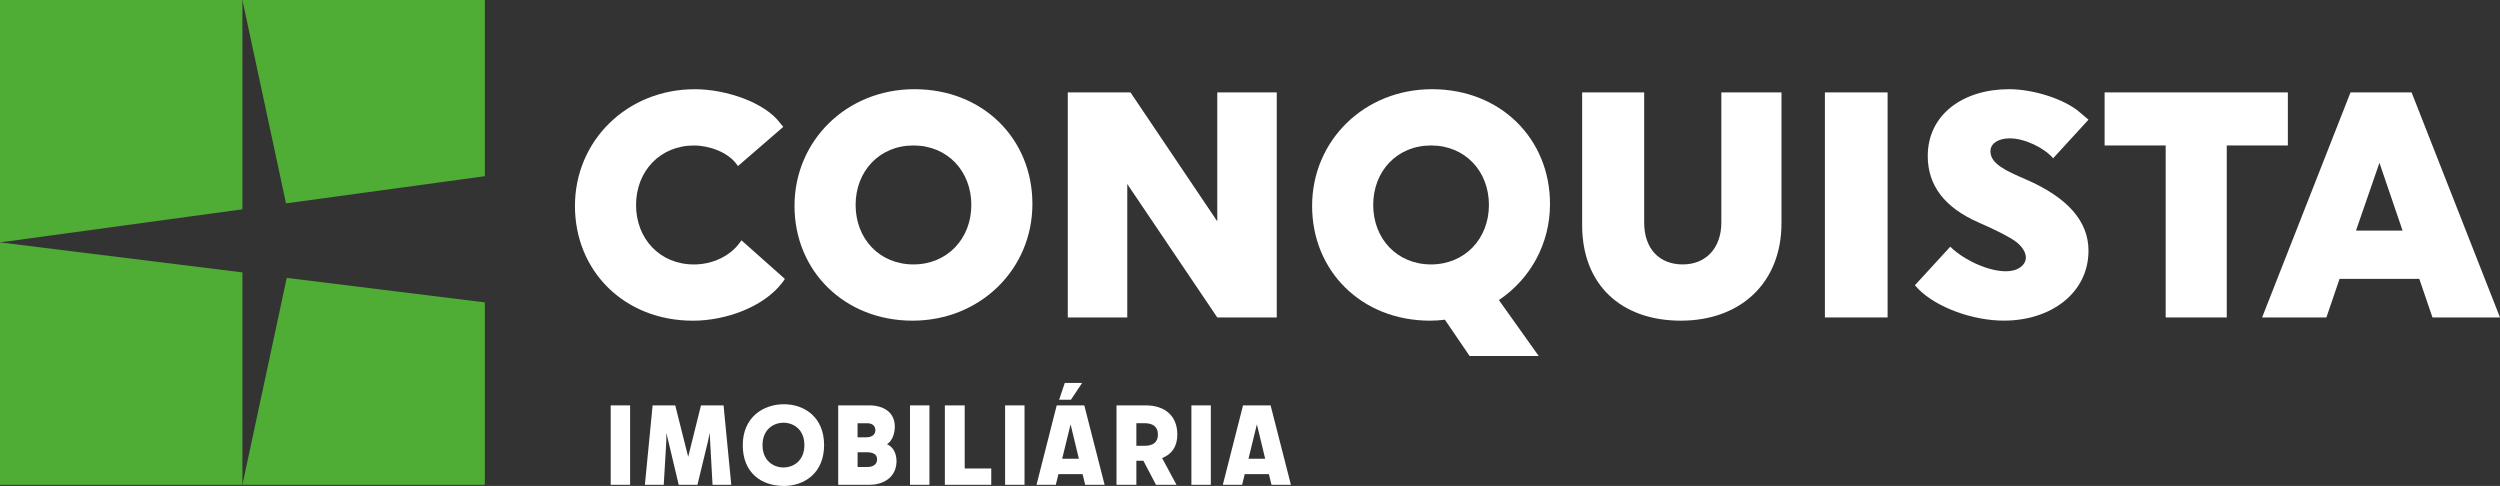 <?xml version="1.0" encoding="UTF-8"?><svg id="b" xmlns="http://www.w3.org/2000/svg" viewBox="0 0 833.03 161.92"><rect x="0" y="0" width="833.03" height="161.92" fill="#333333" stroke="none"/><g id="c"><path d="M261.53,92.93c-.21.32-.54.86-1.07,1.5-6.11,7.82-18.53,12.43-29.57,12.43-22.82,0-39.31-16.5-39.31-38.24s17.35-38.89,39.96-38.89c10.39,0,23.25,4.39,28.39,11.25l1.07,1.29-15.1,13.07c-.11-.21-.32-.43-.54-.75-2.89-3.86-9-6.11-14.14-6.11-11.25,0-19.28,8.57-19.28,19.82s7.93,19.82,19.28,19.82c6.32,0,12.11-2.89,15.21-7.18l.64-.86,14.46,12.86Z" style="fill:#fff;"/><path d="M304.7,29.72c22.82,0,39.31,16.5,39.31,38.24s-17.35,38.89-39.96,38.89-39.31-16.5-39.31-38.24,17.35-38.89,39.96-38.89ZM304.38,88.11c11.25,0,19.28-8.57,19.28-19.82s-7.93-19.82-19.28-19.82-19.28,8.57-19.28,19.82,7.93,19.82,19.28,19.82Z" style="fill:#fff;"/><path d="M375.62,61.32v44.46h-19.82V30.79h20.89l28.92,42.96V30.79h19.82v74.99h-19.82l-29.99-44.46Z" style="fill:#fff;"/><path d="M477.17,29.72c22.82,0,39.31,16.5,39.31,38.24,0,13.28-6.53,24.96-17.03,32.03l13.28,18.64h-23.03l-8.25-12.1c-1.61.21-3.21.32-4.93.32-22.82,0-39.31-16.5-39.31-38.24s17.35-38.89,39.96-38.89ZM476.85,88.11c11.25,0,19.28-8.57,19.28-19.82s-7.93-19.82-19.28-19.82-19.28,8.57-19.28,19.82,7.93,19.82,19.28,19.82Z" style="fill:#fff;"/><path d="M593.61,30.79v43.6c0,19.82-13.6,32.46-33.53,32.46s-32.89-12-32.89-31.82V30.79h20.67v43.39c0,8.68,5.03,13.93,12.85,13.93s12.86-5.57,12.86-13.93V30.79h20.03Z" style="fill:#fff;"/><path d="M608.08,30.79h20.89v74.99h-20.89V30.79Z" style="fill:#fff;"/><path d="M675.13,59.82c13.82,6,20.78,13.93,20.78,23.67,0,14.25-12.64,23.35-28.17,23.35-10.28,0-22.28-4.28-28.49-10.5l-1.18-1.29,11.78-12.85c5.57,5.57,18.1,10.71,23.35,6.86,3.11-2.25,2.04-5.78-1.39-8.46-2.14-1.61-6.32-3.75-12.43-6.43-11.35-4.93-17.03-12.32-17.03-22.17,0-13.93,11.89-22.28,27.1-22.28,8.14,0,18.53,3.32,23.57,7.71l2.89,2.46-11.78,12.85c-3-3.53-9.53-6.64-14.46-6.64-3.64,0-6.43,1.61-6.43,4.29,0,4.28,5.25,6.53,11.89,9.43Z" style="fill:#fff;"/><path d="M741.98,48.47v57.31h-20.35v-57.31h-20.35v-17.68h61.06v17.68h-20.35Z" style="fill:#fff;"/><path d="M833.03,105.78h-22.5l-4.39-12.85h-26.57l-4.39,12.85h-21.42l29.46-74.99h20.35l29.46,74.99ZM792.86,54.25l-7.82,22.6h15.53l-7.71-22.6Z" style="fill:#fff;"/><path d="M203.49,135.08h6.47v26.46h-6.47v-26.46Z" style="fill:#fff;"/><path d="M217.48,135.08h7.52l4.31,17.13,4.27-17.13h7.52l2.57,26.46h-6.24l-.91-16.52-.04-.64h-.04l-.45,2.31-3.59,14.86h-6.24l-3.93-16.52-.15-.64h-.04v2.38l-.87,14.78h-6.28l2.57-26.46Z" style="fill:#fff;"/><path d="M261.22,134.7c6.88,0,13.38,4.35,13.38,13.61s-6.5,13.61-13.38,13.61c-7.56,0-13.72-4.35-13.72-13.61s6.8-13.61,13.72-13.61ZM261.07,155.76c3.4,0,6.96-2.31,6.96-7.45s-3.55-7.45-6.96-7.45-6.99,2.31-6.99,7.45,3.55,7.45,6.99,7.45Z" style="fill:#fff;"/><path d="M279.29,135.08h10.36c4.73,0,8.51,2.27,8.51,7.07,0,2.53-.98,4.91-2.61,5.86,1.85.79,3.18,2.8,3.18,5.63,0,4.84-3.63,7.9-9.11,7.9h-10.32v-26.46ZM288.67,145.71c1.7,0,3.02-.79,3.02-2.34s-1.17-2.34-2.65-2.34h-3.29v4.69h2.91ZM289.01,155.61c2.12,0,3.25-1.02,3.25-2.57,0-1.63-1.29-2.34-3.4-2.34h-3.1v4.91h3.25Z" style="fill:#fff;"/><path d="M303.23,135.08h6.47v26.46h-6.47v-26.46Z" style="fill:#fff;"/><path d="M314.83,135.08h6.62v21.02h8.85v5.44h-15.46v-26.46Z" style="fill:#fff;"/><path d="M334.91,135.08h6.47v26.46h-6.47v-26.46Z" style="fill:#fff;"/><path d="M352.11,135.08h9.19l6.77,26.46h-6.47l-.87-3.55h-8.05l-.87,3.55h-6.43l6.73-26.46ZM354.8,127.6h5.78l-3.74,5.6h-3.93l1.89-5.6ZM359.49,152.85l-2.76-11.46-2.8,11.46h5.56Z" style="fill:#fff;"/><path d="M372.04,135.08h9.75c6.28,0,10.51,3.4,10.51,9.72,0,4.05-1.89,6.58-5.07,7.83l4.8,8.92h-6.84l-4.2-8.02h-2.34v8.02h-6.62v-26.46ZM381.45,148.54c2.5,0,4.39-.98,4.39-3.74s-1.89-3.78-4.39-3.78h-2.8v7.52h2.8Z" style="fill:#fff;"/><path d="M396.99,135.08h6.47v26.46h-6.47v-26.46Z" style="fill:#fff;"/><path d="M414.19,135.08h9.19l6.77,26.46h-6.47l-.87-3.55h-8.05l-.87,3.55h-6.43l6.73-26.46ZM421.57,152.85l-2.76-11.46-2.8,11.46h5.56Z" style="fill:#fff;"/><polygon points="161.55 58.71 161.55 0 80.77 0 95.3 67.76 161.55 58.71" style="fill:#4fad36;"/><polygon points="80.77 0 0 0 0 80.77 80.77 69.74 80.77 0" style="fill:#4fad36;"/><polygon points="0 80.77 0 161.55 80.77 161.55 80.77 90.77 0 80.77" style="fill:#4fad36;"/><polygon points="95.55 92.6 80.77 161.55 161.55 161.55 161.55 100.76 95.55 92.6" style="fill:#4fad36;"/></g></svg>